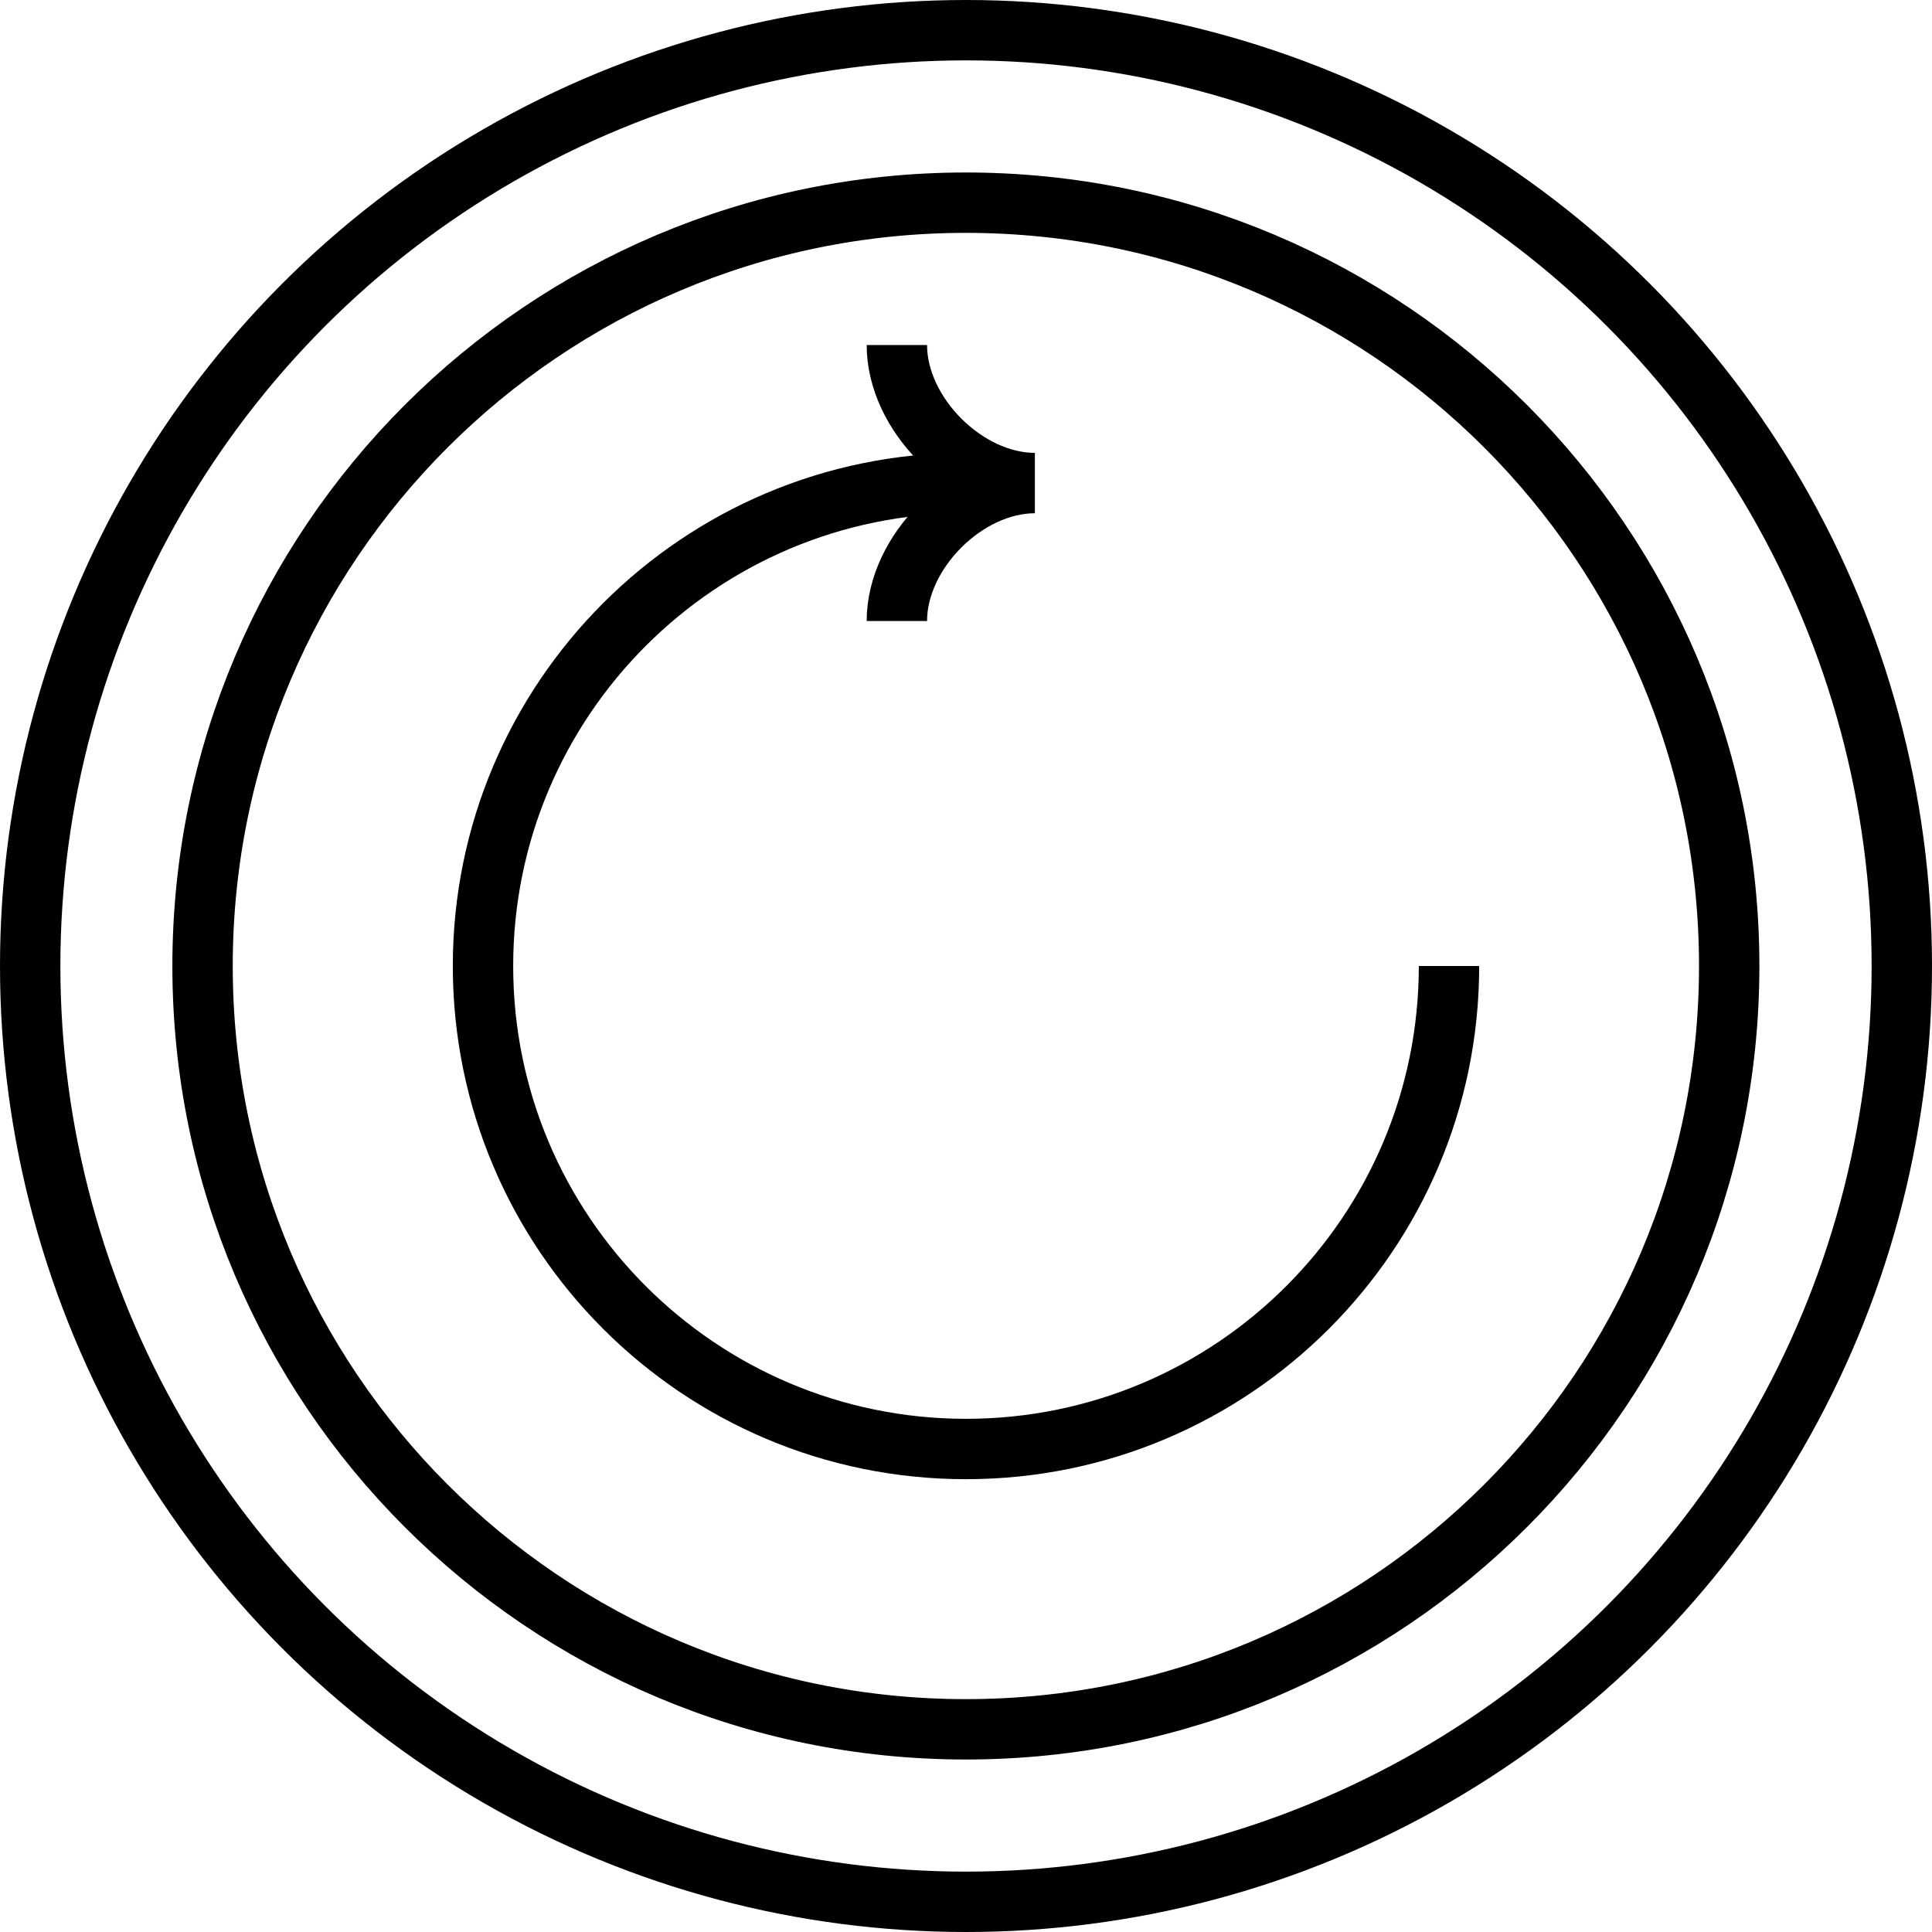 <svg width="32" height="32" viewBox="0 0 32 32" fill="none" xmlns="http://www.w3.org/2000/svg">
<circle cx="16" cy="16" r="15.5" stroke="black"/>
<path d="M28.641 16C28.641 22.983 22.981 28.643 15.998 28.643C9.016 28.643 3.355 22.983 3.355 16C3.355 9.018 9.016 3.357 15.998 3.357C22.981 3.357 28.641 9.018 28.641 16Z" stroke="black"/>
<path d="M14.855 10.286C14.855 9.143 15.998 8.001 17.141 8.001C15.998 8.001 14.855 6.858 14.855 5.715" stroke="black"/>
<path d="M24 16C24 20.418 20.418 24 16 24C11.582 24 8 20.418 8 16C8 11.582 11.582 8 16 8" stroke="black"/>
</svg>
